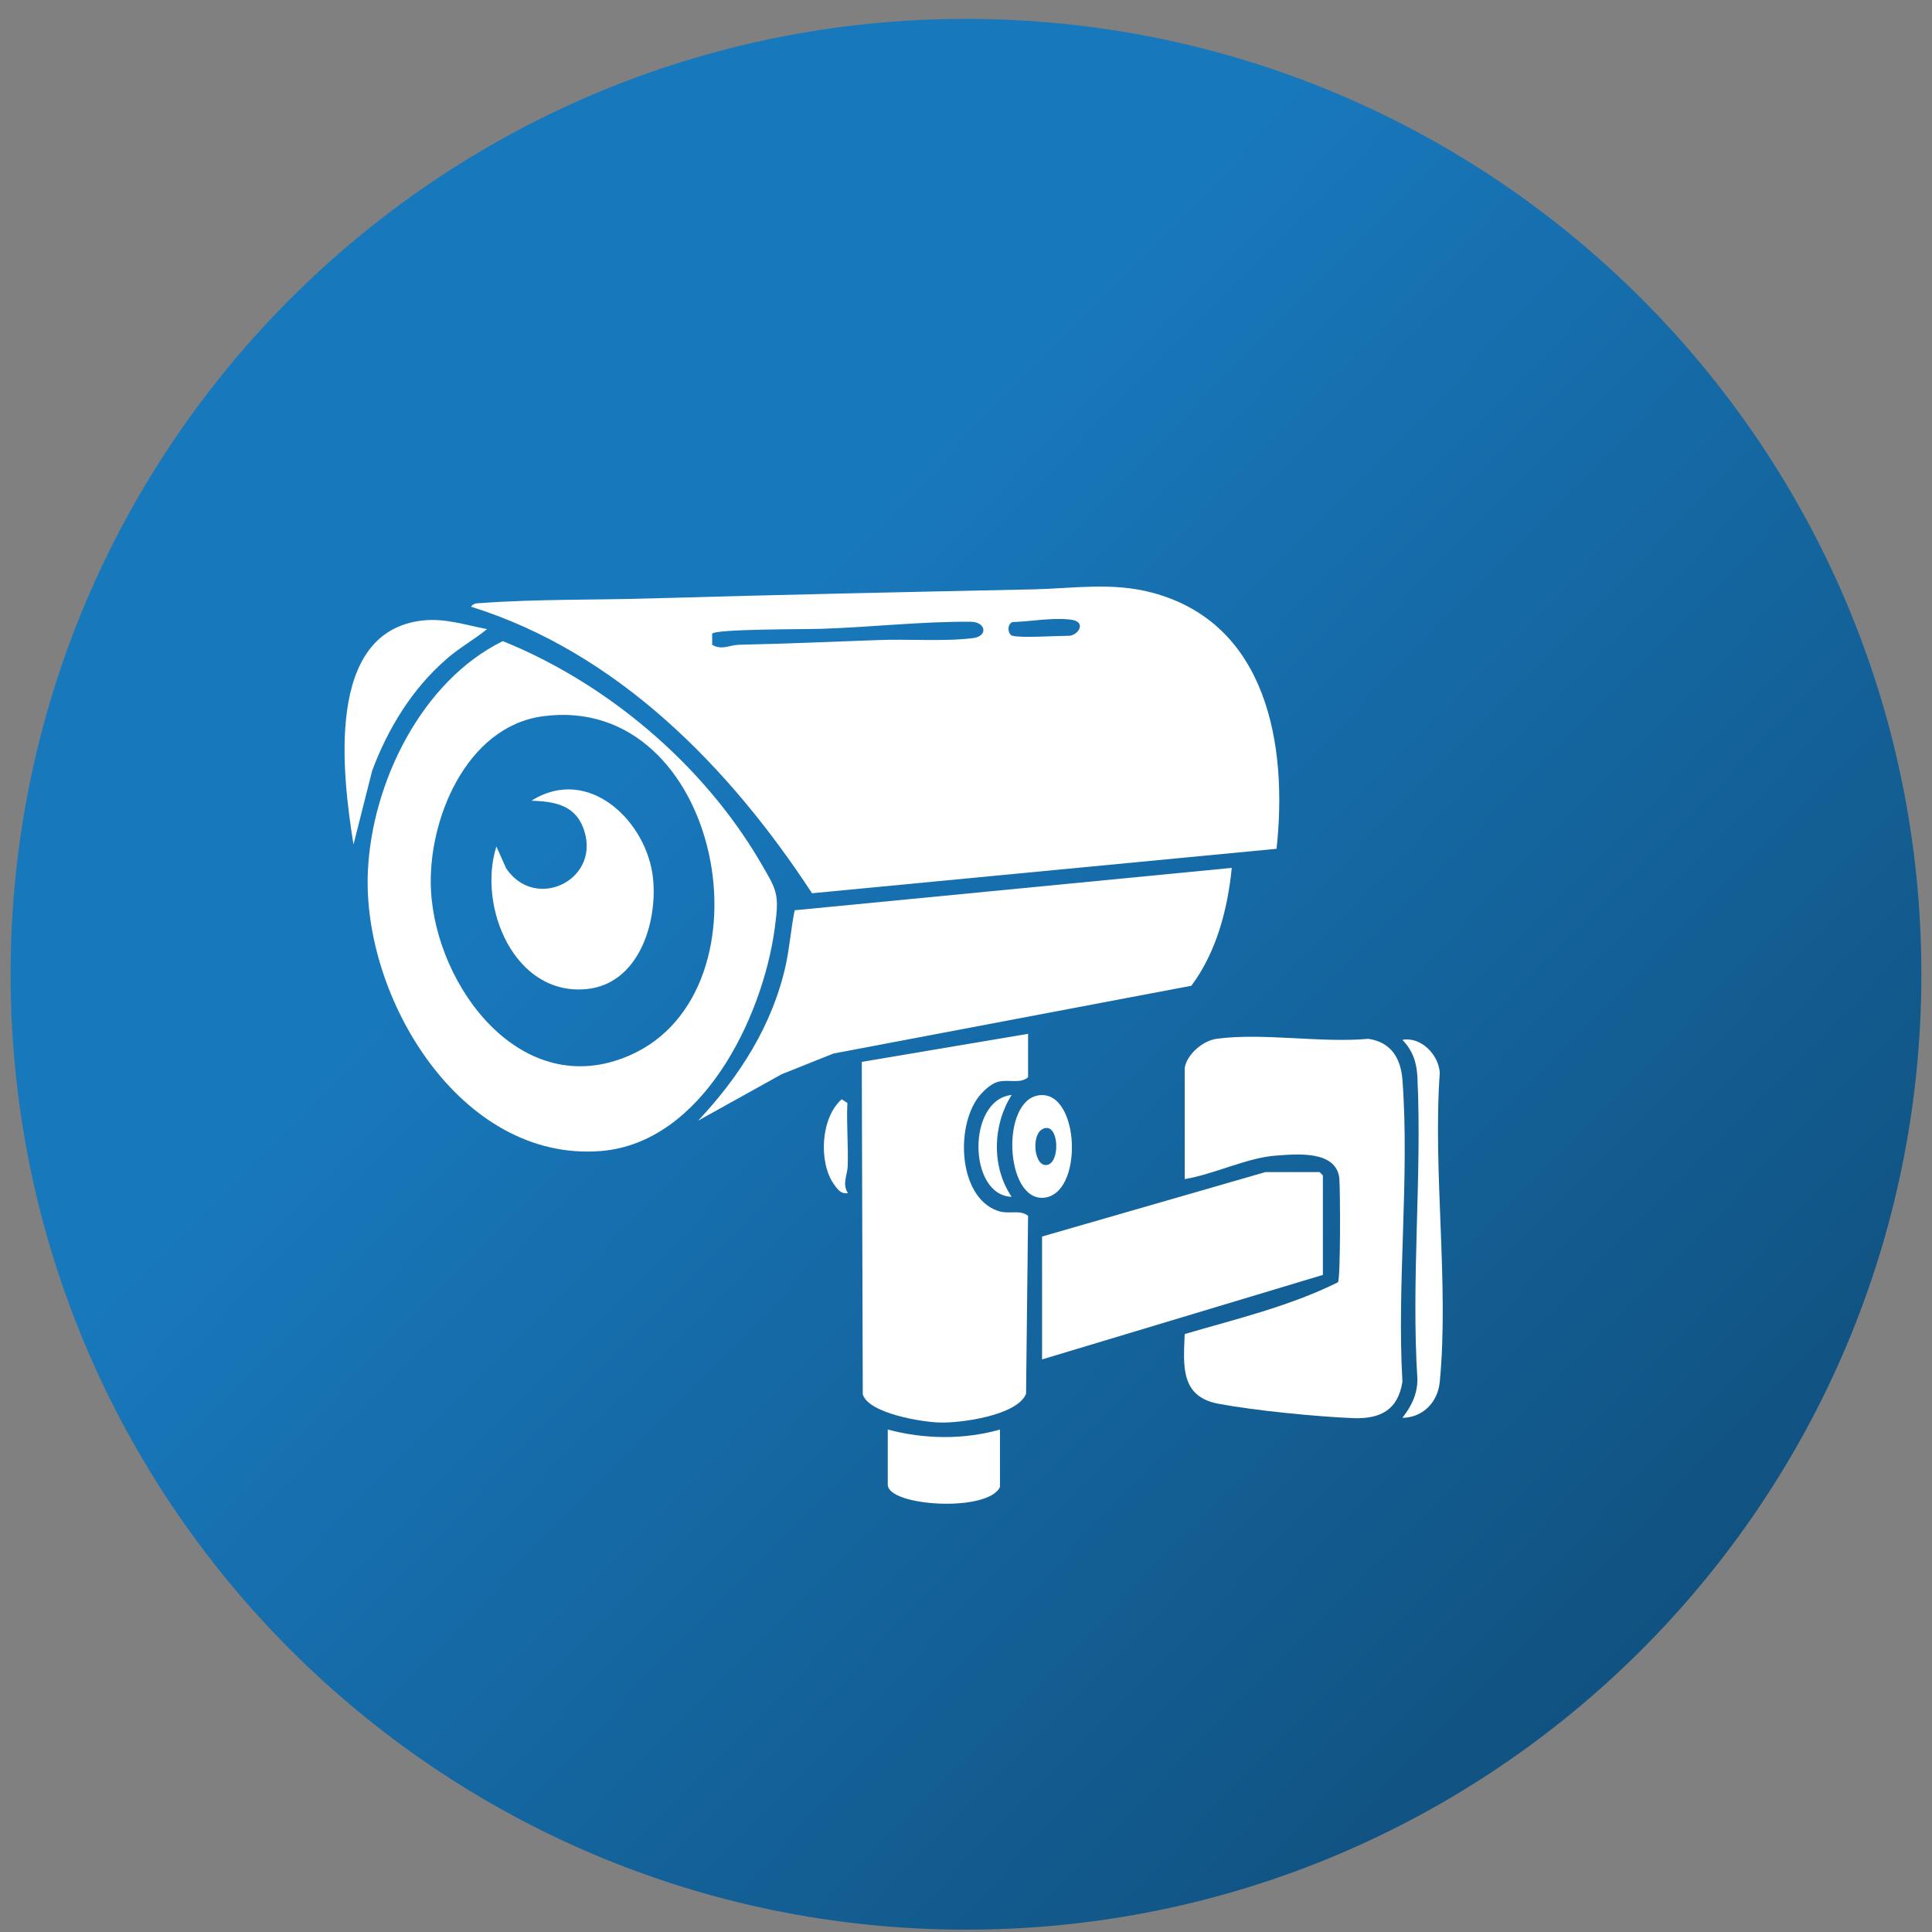<svg width="91" height="91" viewBox="0 0 91 91" fill="none" xmlns="http://www.w3.org/2000/svg">
<rect x="0" y="0" width="91" height="91" fill="#808080" stroke="none"/>
<path d="M45.5 90.89C70.352 90.89 90.5 70.741 90.5 45.89C90.5 21.038 70.352 0.89 45.5 0.89C20.649 0.89 0.5 21.038 0.5 45.89C0.5 70.741 20.649 90.89 45.5 90.89Z" fill="url(#paint0_linear_53_6750)"/>
<path d="M33.544 30.37C33.985 30.638 34.362 30.386 34.787 30.37C36.973 30.323 39.128 30.229 41.298 30.15C42.714 30.087 44.46 30.229 45.828 30.056C46.568 29.961 46.426 29.285 45.718 29.285C43.438 29.269 41.062 29.537 38.766 29.615C38.137 29.647 33.67 29.615 33.544 29.851V30.37ZM47.7 29.946C48.062 30.056 49.808 29.946 50.343 29.946C50.783 29.946 51.255 29.238 50.343 29.175C49.462 29.096 48.581 29.269 47.7 29.301C47.417 29.379 47.464 29.883 47.684 29.946M60.11 39.981L38.247 42.073C34.378 36.159 29.093 30.732 22.188 28.577C22.314 28.389 22.487 28.42 22.676 28.404C25.208 28.215 28.149 28.263 30.729 28.184C36.737 28.011 42.714 27.885 48.707 27.759C50.61 27.712 52.371 27.413 54.275 27.917C59.701 29.364 60.661 35.12 60.126 39.996" fill="white"/>
<path d="M25.57 33.737C21.936 34.224 20.128 38.675 20.3 41.931C20.536 46.493 24.579 51.919 29.643 49.717C36.627 46.697 33.984 32.604 25.57 33.737ZM23.682 30.198C28.59 32.18 33.088 35.986 35.778 40.547C36.611 41.979 36.721 42.057 36.485 43.772C35.903 47.956 33.072 53.838 28.291 54.216C21.669 54.735 17.045 46.949 17.328 41.035C17.517 36.883 19.844 32.085 23.682 30.198Z" fill="white"/>
<path d="M58.018 40.877C57.829 42.812 57.294 44.857 56.115 46.43L39.254 49.623L36.816 50.598L32.883 52.784C34.834 50.708 36.375 48.301 37.004 45.486C37.193 44.621 37.256 43.74 37.429 42.875L58.034 40.877H58.018Z" fill="white"/>
<path d="M55.801 50.299C55.911 49.654 56.65 49.025 57.295 48.93C59.466 48.632 62.218 49.135 64.452 48.93C65.521 49.088 65.977 49.843 66.056 50.849C66.402 55.442 65.789 60.444 66.056 65.084C65.852 66.389 65.049 66.83 63.791 66.798C62.092 66.735 59.072 66.437 57.405 66.122C55.596 65.792 55.738 64.345 55.801 62.835C58.223 62.127 60.74 61.529 63.02 60.397C63.146 60.192 63.13 55.993 63.083 55.489C62.926 54.168 61.054 54.357 60.048 54.435C58.695 54.546 57.169 55.316 55.801 55.536V50.299Z" fill="white"/>
<path d="M48.424 48.694V50.739C48.046 51.069 47.496 50.818 46.992 50.959C46.709 51.038 46.41 51.305 46.222 51.51C44.979 52.862 45.089 56.37 46.992 57.031C47.527 57.219 48.015 56.952 48.424 57.267L48.329 65.65C47.92 66.672 45.246 67.034 44.271 67.003C43.453 66.987 40.921 66.578 40.638 65.681L40.591 50.016L48.424 48.694Z" fill="white"/>
<path d="M62.31 60.05L49.083 64.03V58.242L59.605 55.206H62.153L62.31 55.363V60.05Z" fill="white"/>
<path d="M22.941 29.632C22.328 30.135 21.604 30.528 21.006 31.063C19.402 32.463 18.27 34.319 17.53 36.301L16.65 39.777C16.131 36.536 15.265 29.71 19.937 29.223C20.975 29.113 21.934 29.443 22.941 29.632Z" fill="white"/>
<path d="M66.054 66.783C66.479 66.232 66.762 65.682 66.762 64.958C66.463 60.287 66.982 55.38 66.762 50.739C66.731 50.047 66.542 49.481 66.054 48.978C66.935 48.821 67.753 49.67 67.816 50.519C67.486 55.191 68.256 60.476 67.816 65.084C67.722 66.044 67.029 66.767 66.054 66.783Z" fill="white"/>
<path d="M47.1 67.334V70.039C46.534 71.25 41.815 70.951 41.815 69.929V67.334C43.53 67.79 45.386 67.821 47.1 67.334Z" fill="white"/>
<path d="M49.271 53.13C48.547 53.193 48.657 54.876 49.255 54.876C49.931 54.876 49.9 53.067 49.271 53.13ZM48.941 51.589C50.875 51.337 51.064 56.307 49.129 56.418C47.336 56.512 47.132 51.825 48.941 51.589Z" fill="white"/>
<path d="M39.929 56.198C39.598 56.245 39.457 56.025 39.284 55.789C38.544 54.751 38.655 52.643 39.645 51.778L39.913 51.951C39.866 52.926 39.96 53.933 39.929 54.924C39.913 55.348 39.661 55.757 39.929 56.182" fill="white"/>
<path d="M47.65 51.574C46.754 52.989 46.691 54.955 47.65 56.371C45.59 56.308 45.542 51.794 47.65 51.574Z" fill="white"/>
<path d="M23.381 39.871L23.837 40.894C25.19 42.922 28.226 41.491 27.534 39.179C27.172 37.952 26.197 37.748 25.033 37.716C27.707 36.017 30.475 38.676 30.758 41.365C30.978 43.489 30.066 46.351 27.628 46.587C24.215 46.918 22.485 42.687 23.381 39.871Z" fill="white"/>
<defs>
<linearGradient id="paint0_linear_53_6750" x1="30.773" y1="34.435" x2="108.5" y2="110.526" gradientUnits="userSpaceOnUse">
<stop stop-color="#1878BC"/>
<stop offset="1" stop-color="#0B3756"/>
</linearGradient>
</defs>
</svg>
